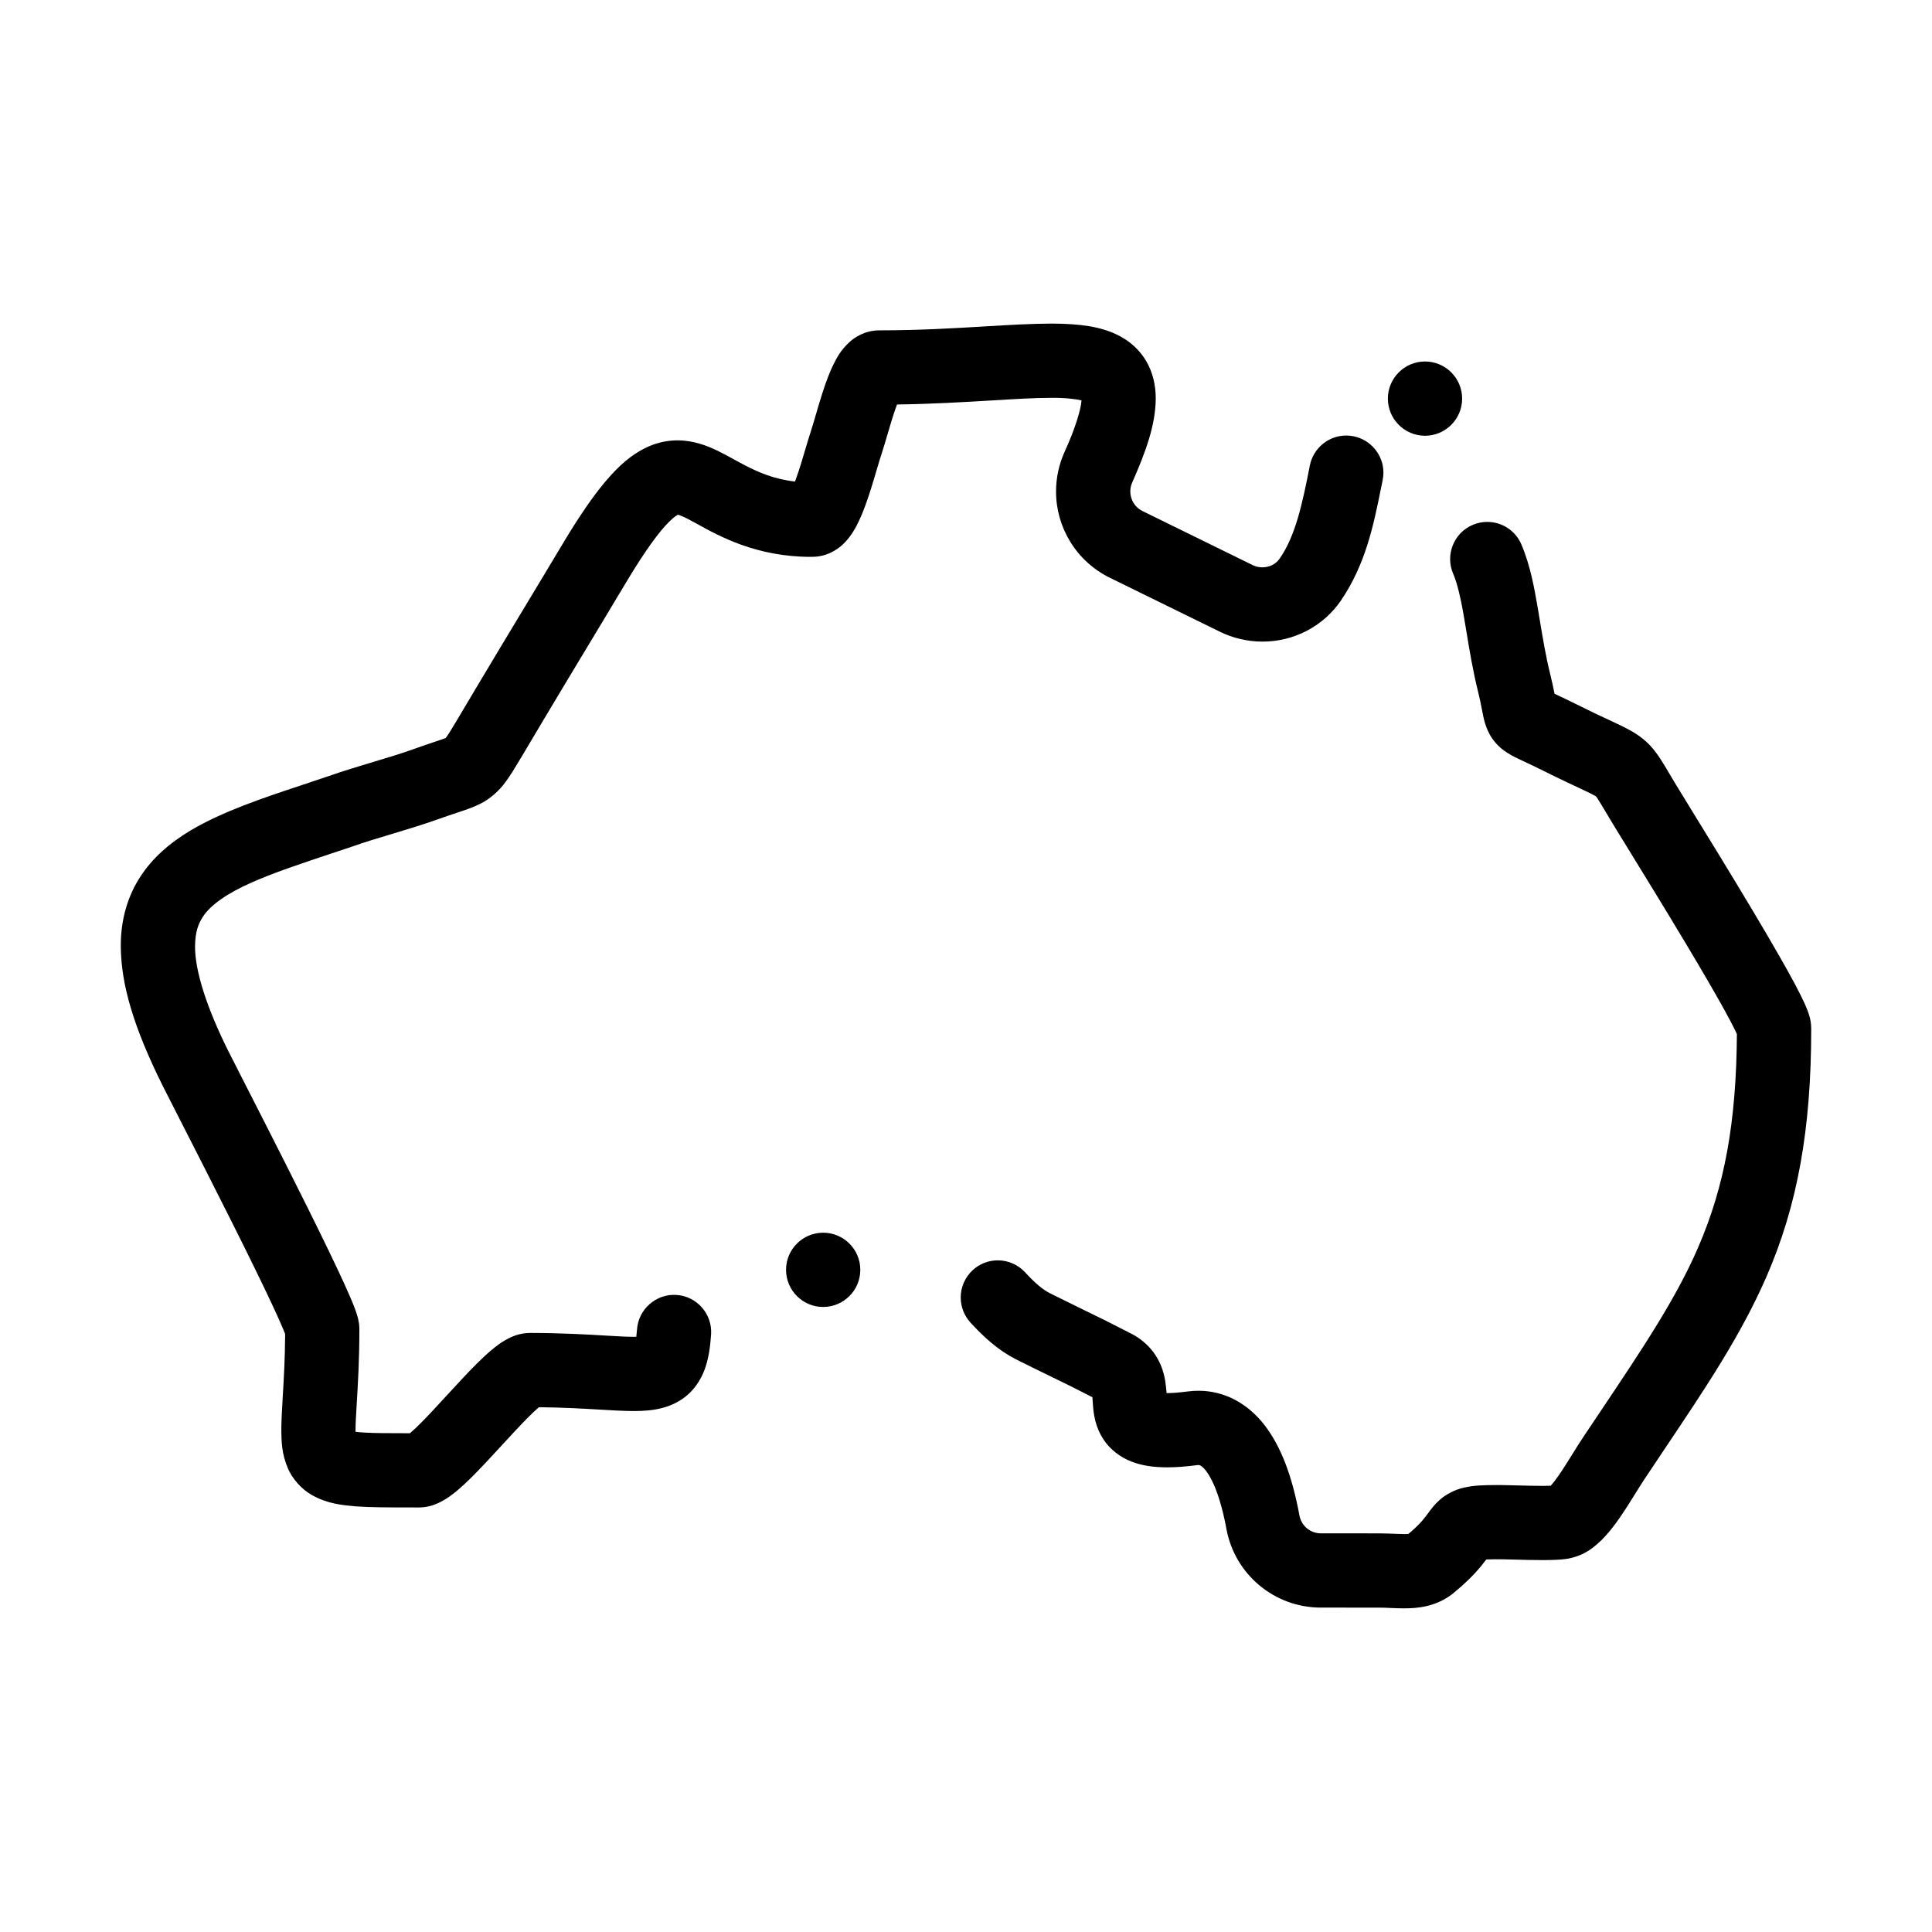 <?xml version="1.0" encoding="UTF-8"?>
<!-- Uploaded to: ICON Repo, www.svgrepo.com, Generator: ICON Repo Mixer Tools -->
<svg fill="#000000" width="800px" height="800px" version="1.1" viewBox="144 144 512 512" xmlns="http://www.w3.org/2000/svg">
 <path d="m516.19 570.23c-1.34 0-2.559-0.059-3.641-0.098-0.973-0.051-1.891-0.09-2.746-0.09-3.258-0.012-6.582-0.012-9.684-0.012h-6.062c-12.301 0-22.828-8.766-25.043-20.859-1.023-5.578-2.481-10.32-4.121-13.344-1.359-2.519-2.402-3.258-2.785-3.453-0.227-0.109-0.258-0.109-0.531-0.129-0.078 0-0.188 0.012-0.324 0.031h-0.031c-3 0.395-5.578 0.582-7.91 0.582-3.731-0.012-6.594-0.453-9.27-1.457-3.051-1.094-5.965-3.367-7.606-5.934-0.984-1.477-1.723-3.168-2.184-5.008-0.461-1.898-0.559-3.375-0.637-4.566l-0.02-0.188c-0.031-0.551-0.059-1.023-0.09-1.426-1.625-0.828-3.266-1.66-4.859-2.469l-0.992-0.5c-1.477-0.727-2.973-1.449-4.469-2.184-3.098-1.516-6.309-3.078-9.586-4.715-0.012 0-0.012-0.012-0.012-0.012-5.519-2.766-9.277-6.543-12.379-9.871v-0.012c-1.691-1.84-2.617-4.223-2.609-6.723 0.012-2.715 1.172-5.344 3.168-7.184 1.82-1.684 4.191-2.606 6.672-2.606 2.734 0 5.383 1.16 7.231 3.176 2.609 2.856 4.793 4.684 6.691 5.598l0.031 0.02c3.219 1.605 6.426 3.18 9.535 4.695 1.477 0.719 2.953 1.438 4.43 2.164l1.32 0.66c1.996 1.012 4.062 2.066 6.129 3.121l0.078 0.039c2.59 1.32 4.91 3.414 6.387 5.746 1.23 1.906 2.047 4.043 2.488 6.516 0.176 1.152 0.312 2.301 0.402 3.445h0.148c1.426 0 3.277-0.148 5.352-0.426h0.012c0.965-0.129 1.949-0.195 2.902-0.195h0.078c3.316 0 6.621 0.816 9.555 2.363 3.012 1.566 5.699 3.879 8 6.867 4.269 5.629 7.184 13.207 9.16 23.832 0.492 2.734 2.883 4.723 5.668 4.723h6.082c3.121 0 6.453 0 9.77 0.012 1.496 0.02 2.793 0.07 3.938 0.117 0.887 0.039 1.645 0.07 2.242 0.07h0.188c0.453 0 0.789-0.02 0.984-0.039 1.457-1.219 2.598-2.301 3.574-3.414 0.699-0.797 1.113-1.359 1.691-2.144 0.129-0.168 0.254-0.344 0.395-0.531l0.09-0.117c0.531-0.699 1.258-1.652 2.469-2.746 1.594-1.484 4.184-2.824 6.434-3.305 2.891-0.66 5.254-0.672 8.531-0.699 0.57 0 1.258 0 2.027 0.012h0.012c1.023 0.012 2.359 0.051 3.777 0.09 2.106 0.051 4.477 0.117 6.543 0.117h0.234c0.797 0 1.496-0.02 1.949-0.039 0.59-0.66 1.32-1.605 2.008-2.598 1.172-1.664 2.371-3.602 3.652-5.648 0.926-1.496 1.879-3.031 2.812-4.438 1.516-2.273 2.992-4.469 4.418-6.594 11.324-16.895 20.281-30.238 26.184-43.906 7.035-16.277 10.098-33.18 10.254-56.512-0.098-0.219-0.195-0.434-0.305-0.66-0.668-1.387-1.77-3.504-3.121-5.945-2.469-4.457-5.984-10.5-10.449-17.957-5.371-8.953-11.09-18.262-14.879-24.422-1.828-2.961-3.266-5.293-4.082-6.652-2.254-3.797-4.281-7.203-4.488-7.312 0-0.012-0.012-0.012-0.02-0.02v-0.012c-0.039-0.02-0.109-0.07-0.234-0.148-0.441-0.277-1.605-0.855-3.188-1.594-0.383-0.188-0.805-0.383-1.258-0.59-2.227-1.043-5.273-2.461-9.281-4.469-2.047-1.023-3.59-1.75-4.961-2.383-0.305-0.148-0.598-0.285-0.875-0.414-0.254-0.117-0.492-0.234-0.738-0.355-1.277-0.609-2.5-1.191-4.172-2.449-1.398-1.055-2.812-2.727-3.59-4.269-1.004-1.949-1.32-3.406-1.574-4.574-0.027-0.156-0.066-0.305-0.098-0.453-0.078-0.414-0.156-0.816-0.234-1.23-0.246-1.27-0.531-2.707-1.023-4.723-1.398-5.629-2.281-10.992-3.059-15.723-0.176-1.062-0.344-2.098-0.52-3.102-1.004-6.07-1.996-10.176-3.051-12.555-1.031-2.41-1.062-5.086-0.09-7.527 0.973-2.441 2.844-4.359 5.266-5.391 1.23-0.531 2.527-0.797 3.867-0.797 3.945 0 7.5 2.344 9.043 5.973 2.41 5.676 3.453 11.699 4.367 17.012 0.168 0.973 0.324 1.957 0.492 2.934 0.789 4.773 1.605 9.703 2.785 14.445 0.543 2.184 0.906 3.996 1.141 5.188l0.414 0.188c1.328 0.629 3.16 1.477 5.434 2.617 3.621 1.82 6.297 3.07 8.453 4.062 2.508 1.172 4.309 2.008 6.25 3.109 1.398 0.809 2.644 1.711 3.699 2.676 1.762 1.594 3 3.375 3.777 4.566 0.828 1.258 1.594 2.566 2.488 4.082 0.531 0.895 1.141 1.918 1.832 3.059 0.746 1.238 2.152 3.531 3.938 6.426 2.074 3.367 4.652 7.566 7.449 12.133 6.828 11.199 11.996 19.855 15.785 26.488 3.121 5.473 5.5 9.801 6.988 13.195 0.395 0.914 0.758 1.781 1.113 3.078l0.039 0.156c0.156 0.68 0.344 1.438 0.363 2.856 0.027 26.617-3.633 46.918-11.875 65.828-6.75 15.477-16.078 29.375-26.875 45.473-1.75 2.617-3.562 5.312-5.41 8.098-0.629 0.945-1.387 2.164-2.266 3.57-0.746 1.211-1.605 2.578-2.481 3.938-1.703 2.609-3.816 5.844-6.723 8.746l-0.109 0.098c-1.84 1.703-4.121 3.809-8.48 4.715h-0.02l-0.09 0.02h-0.02c-1.238 0.215-2.184 0.277-3.383 0.336-1.012 0.039-2.117 0.07-3.465 0.07-2.527 0-5.273-0.078-7.477-0.137-1.277-0.031-2.371-0.059-3.07-0.07h-0.059c-0.629-0.012-1.203-0.012-1.75-0.012h-0.195c-0.875 0-1.691 0.02-2.363 0.051-0.492 0.66-0.973 1.27-1.457 1.859-1.938 2.344-4.367 4.715-7.242 7.047l-0.027 0.031c-1.949 1.594-4.438 2.805-6.996 3.394-2.301 0.543-4.309 0.621-5.969 0.621zm-261.21-26.734c-0.809 0-1.574-0.012-2.312-0.012h-0.176c-5.746 0-10.281 0-14.25-0.285-3.672-0.336-7.477-0.672-11.672-3.043-2.648-1.496-5.117-4.269-6.289-7.066-1.652-3.867-1.691-7.152-1.73-10.047 0.012-2.734 0.188-5.637 0.383-9.012 0.277-4.606 0.59-9.832 0.629-16.5-0.137-0.344-0.305-0.758-0.48-1.203-0.688-1.652-1.762-4.055-3.121-6.945-2.422-5.156-5.856-12.203-10.234-20.941-5.008-10.016-10.234-20.25-14.051-27.73-2.047-3.996-3.652-7.156-4.547-8.934-7.637-15.359-11.07-26.785-11.121-37.027-0.039-6.887 1.781-13.305 5.273-18.559 3.07-4.684 7.43-8.66 13.305-12.164 8.582-5.047 18.754-8.434 29.531-12.016 2.176-0.727 4.418-1.477 6.68-2.242h0.012c4.242-1.484 8.277-2.695 12.172-3.867 3.816-1.141 7.43-2.223 10.746-3.426 2.449-0.875 4.418-1.535 5.856-2.016 1.289-0.434 2.144-0.719 2.519-0.875 0.059-0.078 0.156-0.207 0.285-0.383 0.582-0.809 1.645-2.559 3.168-5.125l0.004-0.008c7.773-13.098 15.086-25.238 22.516-37.551 0.855-1.418 1.645-2.746 2.41-4.016 0.965-1.633 1.977-3.316 3.129-5.207v-0.012c4.094-6.762 7.488-11.699 10.695-15.527 3.758-4.457 6.938-7.144 10.617-8.992 2.656-1.34 5.688-2.066 8.531-2.066h0.109c4.269 0.02 7.715 1.387 10.52 2.715 1.625 0.797 3.09 1.605 4.508 2.383 1.012 0.562 1.977 1.082 2.961 1.594 3.512 1.77 7.41 3.562 13.125 4.223 0.148-0.375 0.285-0.758 0.414-1.152 0.789-2.203 1.543-4.754 2.273-7.211 0.551-1.859 1.062-3.602 1.574-5.137v-0.012c0.336-1.012 0.766-2.481 1.258-4.172 0.324-1.082 0.648-2.195 0.992-3.367 0.934-3.051 1.969-6.289 3.375-9.359 0.078-0.148 0.148-0.285 0.215-0.434 0.945-1.91 1.918-3.879 4.387-6.168 1.258-1.133 3.965-3.039 7.844-3.059h0.195c10.301 0 19.602-0.551 27.797-1.043 6.621-0.395 12.348-0.727 17.586-0.746 4.113 0.012 7.223 0.227 10.078 0.699 2.676 0.461 6.18 1.277 9.645 3.543 2.215 1.445 4.144 3.473 5.434 5.688 1.672 2.832 2.547 6.277 2.539 9.969-0.098 6.945-2.461 13.656-6.25 22.238-0.336 0.758-0.5 1.523-0.5 2.344 0.012 2.242 1.25 4.231 3.227 5.195l29.184 14.316c0.816 0.402 1.703 0.602 2.609 0.602 1.898-0.012 3.57-0.855 4.566-2.32 4.121-5.883 5.984-14.297 8-24.688 0.918-4.586 4.969-7.922 9.645-7.922 0.637 0 1.297 0.07 1.93 0.195 4.566 0.906 7.902 4.941 7.922 9.586 0 0.66-0.059 1.328-0.195 1.988-0.148 0.746-0.297 1.496-0.453 2.242-1.996 9.859-4.055 20.043-10.617 29.727-4.664 6.809-12.43 10.875-20.742 10.875h-0.051c-3.887 0-7.785-0.906-11.266-2.609l-29.184-14.316c-4.348-2.144-7.981-5.441-10.5-9.566-2.461-4.016-3.758-8.609-3.75-13.305 0-3.562 0.766-7.164 2.234-10.422 2.953-6.426 4.387-11.492 4.516-13.699-1.457-0.355-4.348-0.727-8.012-0.68h-0.227c-4.164 0-9.387 0.316-15.43 0.68-7.398 0.441-15.773 0.945-25.219 1.082-0.137 0.344-0.266 0.688-0.375 1.023-0.738 2.078-1.465 4.547-2.164 6.938-0.531 1.832-1.043 3.551-1.555 5.125l-0.012 0.031c-0.324 0.973-0.766 2.461-1.277 4.172-0.266 0.906-0.551 1.879-0.855 2.883-0.836 2.766-1.852 5.984-3.121 9.043-0.906 2.086-1.781 3.984-3.387 6.09-1.082 1.328-2.32 2.715-4.734 3.918-1.504 0.738-3.246 1.141-4.922 1.141h-0.02c-0.148 0-0.297 0.012-0.441 0.012-14.355 0-24.215-5.461-30.102-8.719-0.848-0.461-1.586-0.867-2.242-1.211-1.496-0.797-2.508-1.152-2.856-1.238l-0.012 0.012c-0.09 0.039-0.887 0.434-2.234 1.77-2.727 2.637-6.621 8.059-10.961 15.281l-0.02 0.039c-1.094 1.781-2.027 3.356-3.031 5.027-0.777 1.309-1.586 2.656-2.488 4.164-7.773 12.871-14.82 24.582-22.445 37.449l-0.02 0.031c-0.254 0.422-0.5 0.828-0.727 1.211-1.359 2.273-2.43 4.062-3.758 5.856-1.605 2.262-4.113 4.457-6.387 5.609-1.672 0.875-3.148 1.398-4.449 1.852-0.621 0.207-1.238 0.414-1.898 0.641-1.367 0.453-2.914 0.965-4.832 1.652-4.172 1.496-8.305 2.734-12.301 3.938-3.789 1.133-7.359 2.203-10.883 3.453l-0.129 0.039c-1.742 0.59-3.453 1.16-5.125 1.711-8.355 2.785-15.578 5.195-21.273 7.734-6.504 2.863-10.98 6.023-12.949 9.121-1.199 1.891-2.008 3.938-2.047 7.766-0.07 6.484 3.141 16.5 9.031 28.211 0.848 1.691 2.422 4.773 4.418 8.68 5.797 11.367 15.508 30.375 22.109 44.094 2.469 5.117 5.188 10.875 6.66 14.68 0.336 0.914 0.66 1.77 0.965 2.961 0.02 0.098 0.039 0.188 0.059 0.277 0.129 0.582 0.285 1.25 0.305 2.59 0 8.219-0.402 14.859-0.699 19.711-0.188 3.012-0.324 5.391-0.316 7.086v0.395c0.746 0.09 1.574 0.156 2.461 0.207 2.598 0.148 6.121 0.168 11.336 0.168h0.629c0.848-0.719 2.027-1.84 3.227-3.059 1.957-1.988 4.184-4.41 6.543-6.977 1.418-1.543 2.894-3.141 4.32-4.664 2.234-2.371 4.84-5.078 7.449-7.293 1.367-1.121 2.785-2.293 5.059-3.375 1.062-0.473 2.668-1.172 5.234-1.211 8.402 0.012 15.211 0.414 20.184 0.711 3.109 0.176 5.551 0.324 7.301 0.312 0.234 0 0.461 0 0.66-0.012 0.078-0.602 0.137-1.25 0.188-1.93 0.363-5.371 5.086-9.523 10.48-9.152 5.41 0.363 9.516 5.066 9.152 10.48-0.227 3.141-0.562 5.797-1.465 8.582-0.5 1.582-2.066 5.559-5.797 8.246-1.723 1.258-3.731 2.176-5.984 2.727-2.449 0.59-4.664 0.719-7.231 0.738-2.773-0.02-5.758-0.188-9.199-0.395-4.488-0.258-9.566-0.562-15.961-0.621-0.855 0.727-2.027 1.84-3.219 3.059-1.949 1.977-4.172 4.387-6.516 6.938-1.438 1.555-2.914 3.168-4.359 4.703-2.766 2.934-5.086 5.293-7.438 7.293-1.367 1.121-2.793 2.293-5.066 3.375-1.059 0.465-2.652 1.164-5.231 1.203zm107.17-53.137c-5.434 0-9.84-4.418-9.84-9.84 0-5.434 4.41-9.84 9.84-9.84 5.422 0 9.84 4.406 9.84 9.84 0 5.422-4.418 9.84-9.84 9.84zm159.49-230.88c-5.422 0-9.84-4.418-9.84-9.84 0-5.434 4.418-9.84 9.84-9.84 5.434 0 9.84 4.41 9.84 9.84 0 5.422-4.406 9.84-9.84 9.84z"/>
</svg>